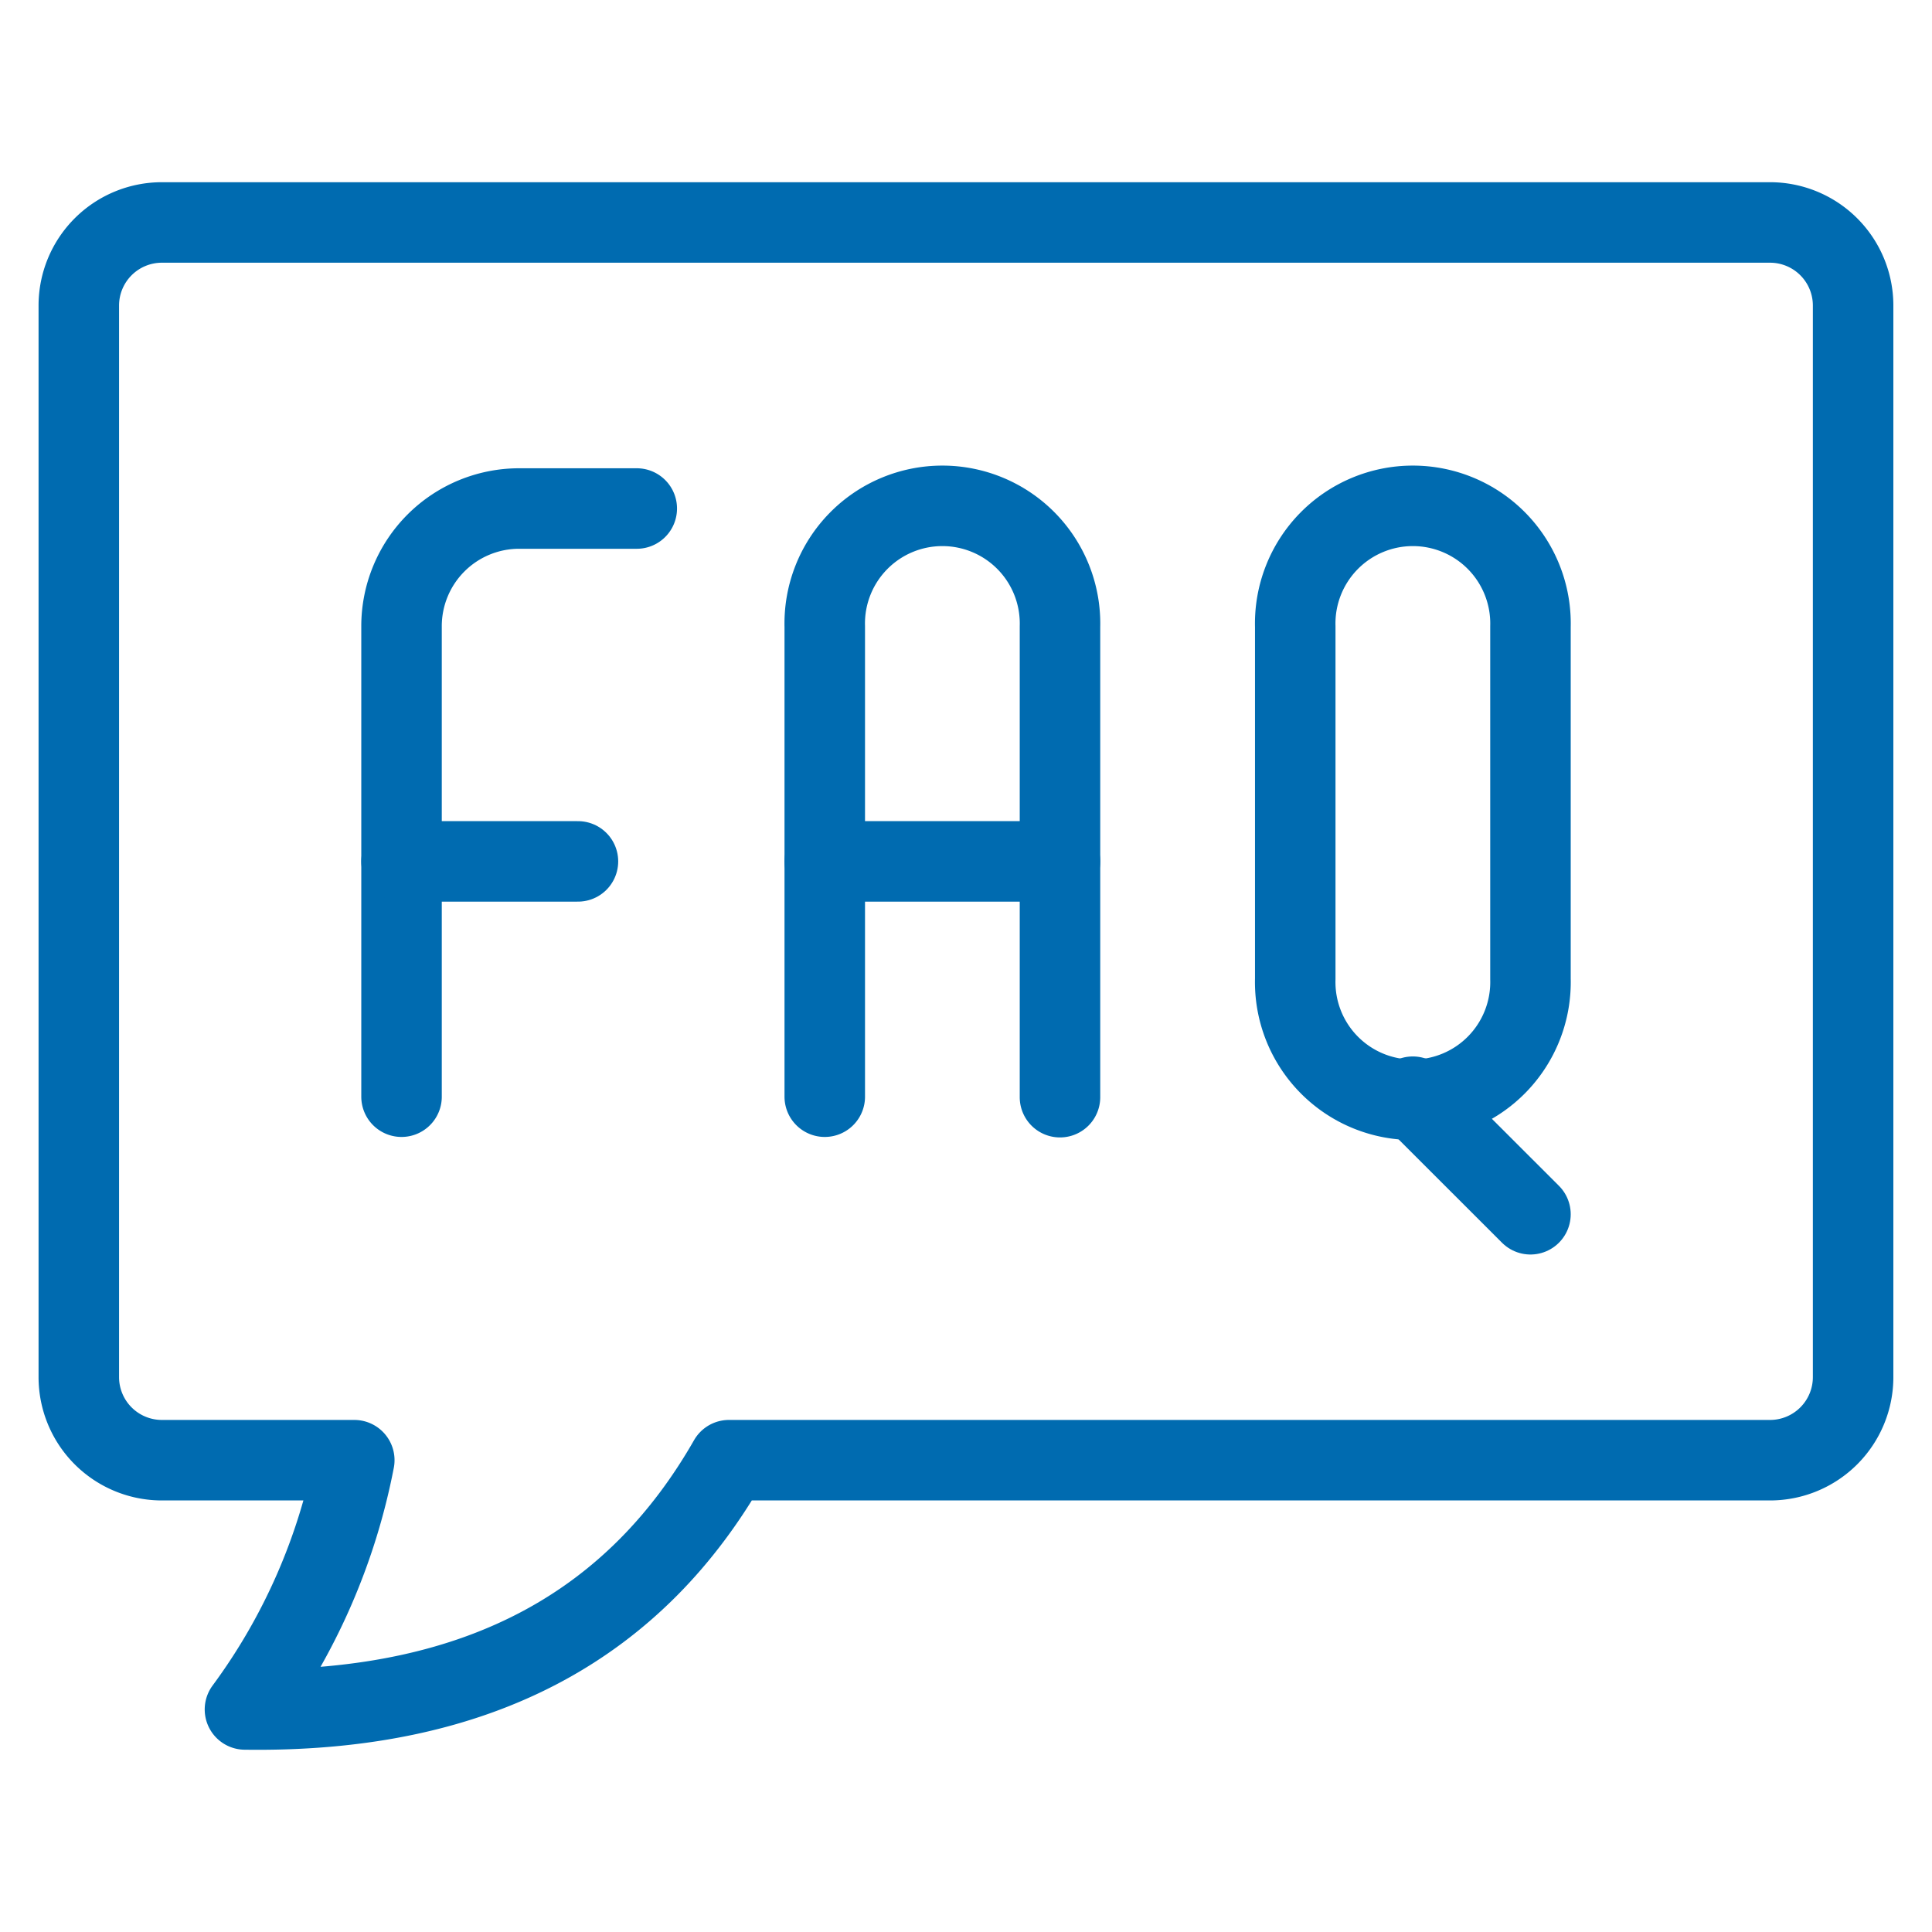 <?xml version="1.0" encoding="UTF-8"?> <svg xmlns="http://www.w3.org/2000/svg" viewBox="-1 -1 48 48" id="Contact-Us-Faq--Streamline-Ultimate.svg" height="48" width="48"><desc>Contact Us Faq Streamline Icon: https://streamlinehq.com</desc><defs></defs><path d="M8.976 26.247V14.567a2.923 2.923 0 0 1 2.923 -2.933h2.921" fill="none" stroke="#006bb0" stroke-linecap="round" stroke-linejoin="round" stroke-width="2"></path><path d="m8.976 20.401 4.383 0" fill="none" stroke="#006bb0" stroke-linecap="round" stroke-linejoin="round" stroke-width="2"></path><path d="M19.491 26.247V14.567a2.923 2.923 0 1 1 5.844 0v11.692" fill="none" stroke="#006bb0" stroke-linecap="round" stroke-linejoin="round" stroke-width="2"></path><path d="m19.491 20.401 5.844 0" fill="none" stroke="#006bb0" stroke-linecap="round" stroke-linejoin="round" stroke-width="2"></path><path d="M37.024 23.324a2.923 2.923 0 1 1 -5.844 0V14.567a2.923 2.923 0 1 1 5.844 0Z" fill="none" stroke="#006bb0" stroke-linecap="round" stroke-linejoin="round" stroke-width="2"></path><path d="m34.101 26.247 2.923 2.921" fill="none" stroke="#006bb0" stroke-linecap="round" stroke-linejoin="round" stroke-width="2"></path><path d="M42.977 4.527H3.023A2.064 2.064 0 0 0 0.958 6.591v26.623a2.064 2.064 0 0 0 2.064 2.064h4.78a15.291 15.291 0 0 1 -2.716 6.193c5.976 0.086 9.758 -2.227 12.025 -6.193h25.865a2.064 2.064 0 0 0 2.064 -2.064V6.591a2.064 2.064 0 0 0 -2.064 -2.064Z" fill="none" stroke="#006bb0" stroke-linecap="round" stroke-linejoin="round" stroke-width="2"></path></svg> 